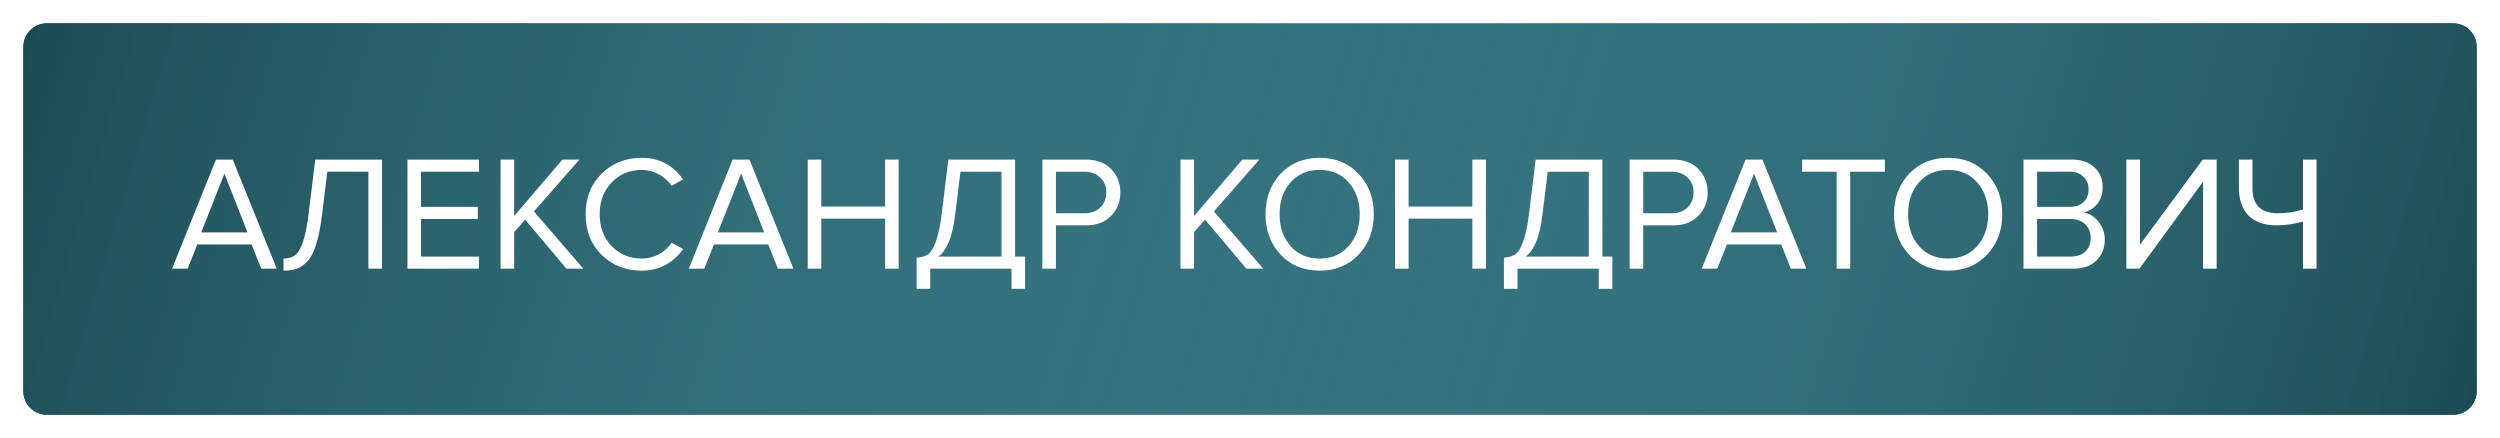 <?xml version="1.0" encoding="UTF-8"?> <svg xmlns="http://www.w3.org/2000/svg" width="428" height="75" viewBox="0 0 428 75" fill="none"> <g filter="url(#filter0_d)"> <path d="M424 67C424 69.209 422.209 71 420 71H8C5.791 71 4 69.209 4 67V8C4 5.791 5.791 4 8 4H420C422.209 4 424 5.791 424 8V67Z" fill="#1C4B54"></path> <path d="M424 67C424 69.209 422.209 71 420 71H8C5.791 71 4 69.209 4 67V8C4 5.791 5.791 4 8 4H420C422.209 4 424 5.791 424 8V67Z" fill="url(#paint0_linear)"></path> </g> <path d="M47.383 46H44.723L43.071 41.856H33.775L32.123 46H29.463L36.967 27.324H39.851L47.383 46ZM42.371 39.784L38.423 29.732L34.447 39.784H42.371ZM48.537 46.336V44.264C49.339 44.264 49.993 44.077 50.497 43.704C51.001 43.331 51.449 42.593 51.841 41.492C52.233 40.372 52.559 38.776 52.821 36.704L53.969 27.324H65.393V46H63.069V29.396H56.041L55.117 36.872C54.874 38.869 54.547 40.512 54.137 41.8C53.745 43.088 53.25 44.059 52.653 44.712C52.074 45.347 51.467 45.776 50.833 46C50.217 46.224 49.451 46.336 48.537 46.336ZM81.994 46H69.758V27.324H81.994V29.396H72.082V35.416H81.798V37.488H72.082V43.928H81.994V46ZM99.868 46H96.984L89.9 37.6L88.024 39.728V46H85.7V27.324H88.024V36.984L96.284 27.324H99.196L91.412 36.2L99.868 46ZM109.86 46.336C107.135 46.336 104.848 45.44 103 43.648C101.171 41.837 100.256 39.513 100.256 36.676C100.256 33.839 101.171 31.524 103 29.732C104.848 27.921 107.135 27.016 109.86 27.016C112.847 27.016 115.208 28.248 116.944 30.712L114.984 31.804C114.443 31.001 113.715 30.348 112.8 29.844C111.885 29.34 110.905 29.088 109.86 29.088C107.807 29.088 106.089 29.807 104.708 31.244C103.345 32.663 102.664 34.473 102.664 36.676C102.664 38.879 103.345 40.699 104.708 42.136C106.089 43.555 107.807 44.264 109.86 44.264C110.905 44.264 111.885 44.021 112.8 43.536C113.715 43.032 114.443 42.369 114.984 41.548L116.972 42.64C115.161 45.104 112.791 46.336 109.86 46.336ZM135.84 46H133.18L131.528 41.856H122.232L120.58 46H117.92L125.424 27.324H128.308L135.84 46ZM130.828 39.784L126.88 29.732L122.904 39.784H130.828ZM153.85 46H151.526V37.432H140.606V46H138.282V27.324H140.606V35.36H151.526V27.324H153.85V46ZM156.927 49.444V44.124C157.749 44.068 158.402 43.872 158.887 43.536C159.373 43.2 159.811 42.491 160.203 41.408C160.614 40.325 160.95 38.757 161.211 36.704L162.359 27.324H173.783V43.928H175.491V49.444H173.167V46H159.251V49.444H156.927ZM163.507 36.872C163.078 40.475 162.126 42.827 160.651 43.928H171.459V29.396H164.431L163.507 36.872ZM180.774 46H178.45V27.324H185.954C187.764 27.324 189.192 27.865 190.238 28.948C191.283 30.031 191.806 31.365 191.806 32.952C191.806 34.539 191.274 35.873 190.21 36.956C189.164 38.039 187.746 38.58 185.954 38.58H180.774V46ZM185.674 36.508C186.775 36.508 187.671 36.181 188.362 35.528C189.052 34.856 189.398 33.997 189.398 32.952C189.398 31.907 189.052 31.057 188.362 30.404C187.671 29.732 186.775 29.396 185.674 29.396H180.774V36.508H185.674ZM216.27 46H213.386L206.302 37.6L204.426 39.728V46H202.102V27.324H204.426V36.984L212.686 27.324H215.598L207.814 36.2L216.27 46ZM225.926 46.336C223.182 46.336 220.952 45.421 219.234 43.592C217.517 41.763 216.658 39.457 216.658 36.676C216.658 33.895 217.517 31.589 219.234 29.76C220.952 27.931 223.182 27.016 225.926 27.016C228.652 27.016 230.873 27.931 232.59 29.76C234.326 31.589 235.194 33.895 235.194 36.676C235.194 39.457 234.326 41.763 232.59 43.592C230.873 45.421 228.652 46.336 225.926 46.336ZM225.926 44.264C227.98 44.264 229.632 43.555 230.882 42.136C232.152 40.699 232.786 38.879 232.786 36.676C232.786 34.455 232.152 32.635 230.882 31.216C229.632 29.797 227.98 29.088 225.926 29.088C223.854 29.088 222.193 29.797 220.942 31.216C219.692 32.635 219.066 34.455 219.066 36.676C219.066 38.879 219.692 40.699 220.942 42.136C222.193 43.555 223.854 44.264 225.926 44.264ZM254.393 46H252.069V37.432H241.149V46H238.825V27.324H241.149V35.36H252.069V27.324H254.393V46ZM257.47 49.444V44.124C258.292 44.068 258.945 43.872 259.43 43.536C259.916 43.2 260.354 42.491 260.746 41.408C261.157 40.325 261.493 38.757 261.754 36.704L262.902 27.324H274.326V43.928H276.034V49.444H273.71V46H259.794V49.444H257.47ZM264.05 36.872C263.621 40.475 262.669 42.827 261.194 43.928H272.002V29.396H264.974L264.05 36.872ZM281.317 46H278.993V27.324H286.497C288.307 27.324 289.735 27.865 290.781 28.948C291.826 30.031 292.349 31.365 292.349 32.952C292.349 34.539 291.817 35.873 290.753 36.956C289.707 38.039 288.289 38.58 286.497 38.58H281.317V46ZM286.217 36.508C287.318 36.508 288.214 36.181 288.905 35.528C289.595 34.856 289.941 33.997 289.941 32.952C289.941 31.907 289.595 31.057 288.905 30.404C288.214 29.732 287.318 29.396 286.217 29.396H281.317V36.508H286.217ZM309.254 46H306.594L304.942 41.856H295.646L293.994 46H291.334L298.838 27.324H301.722L309.254 46ZM304.242 39.784L300.294 29.732L296.318 39.784H304.242ZM316.753 46H314.429V29.396H308.521V27.324H322.689V29.396H316.753V46ZM333.524 46.336C330.78 46.336 328.549 45.421 326.832 43.592C325.115 41.763 324.256 39.457 324.256 36.676C324.256 33.895 325.115 31.589 326.832 29.76C328.549 27.931 330.78 27.016 333.524 27.016C336.249 27.016 338.471 27.931 340.188 29.76C341.924 31.589 342.792 33.895 342.792 36.676C342.792 39.457 341.924 41.763 340.188 43.592C338.471 45.421 336.249 46.336 333.524 46.336ZM333.524 44.264C335.577 44.264 337.229 43.555 338.48 42.136C339.749 40.699 340.384 38.879 340.384 36.676C340.384 34.455 339.749 32.635 338.48 31.216C337.229 29.797 335.577 29.088 333.524 29.088C331.452 29.088 329.791 29.797 328.54 31.216C327.289 32.635 326.664 34.455 326.664 36.676C326.664 38.879 327.289 40.699 328.54 42.136C329.791 43.555 331.452 44.264 333.524 44.264ZM354.934 46H346.422V27.324H354.738C356.344 27.324 357.613 27.763 358.546 28.64C359.498 29.517 359.974 30.665 359.974 32.084C359.974 33.204 359.657 34.156 359.022 34.94C358.388 35.705 357.613 36.181 356.698 36.368C357.688 36.517 358.537 37.04 359.246 37.936C359.974 38.832 360.338 39.84 360.338 40.96C360.338 42.472 359.853 43.695 358.882 44.628C357.93 45.543 356.614 46 354.934 46ZM354.346 35.416C355.373 35.416 356.166 35.136 356.726 34.576C357.286 34.016 357.566 33.297 357.566 32.42C357.566 31.543 357.277 30.824 356.698 30.264C356.138 29.685 355.354 29.396 354.346 29.396H348.746V35.416H354.346ZM354.458 43.928C355.541 43.928 356.39 43.639 357.006 43.06C357.622 42.481 357.93 41.697 357.93 40.708C357.93 39.793 357.622 39.028 357.006 38.412C356.409 37.796 355.56 37.488 354.458 37.488H348.746V43.928H354.458ZM366.272 46H364.032V27.324H366.356V41.912L377.108 27.324H379.488V46H377.164V31.104L366.272 46ZM385.62 27.324V32.196C385.62 35.071 387.067 36.508 389.96 36.508C391.509 36.508 392.947 36.293 394.272 35.864V27.324H396.596V46H394.272V37.936C392.704 38.365 391.201 38.58 389.764 38.58C387.636 38.58 386.021 38.011 384.92 36.872C383.837 35.715 383.296 34.147 383.296 32.168V27.324H385.62Z" fill="white"></path> <defs> <filter id="filter0_d" x="0" y="0" width="428" height="75" filterUnits="userSpaceOnUse" color-interpolation-filters="sRGB"> <feFlood flood-opacity="0" result="BackgroundImageFix"></feFlood> <feColorMatrix in="SourceAlpha" type="matrix" values="0 0 0 0 0 0 0 0 0 0 0 0 0 0 0 0 0 0 127 0"></feColorMatrix> <feOffset></feOffset> <feGaussianBlur stdDeviation="2"></feGaussianBlur> <feColorMatrix type="matrix" values="0 0 0 0 0.019 0 0 0 0 0.493 0 0 0 0 0.583 0 0 0 1 0"></feColorMatrix> <feBlend mode="normal" in2="BackgroundImageFix" result="effect1_dropShadow"></feBlend> <feBlend mode="normal" in="SourceGraphic" in2="effect1_dropShadow" result="shape"></feBlend> </filter> <linearGradient id="paint0_linear" x1="424" y1="71" x2="19.313" y2="-48.325" gradientUnits="userSpaceOnUse"> <stop stop-color="#1C4B54"></stop> <stop offset="0.464" stop-color="#53A1B0" stop-opacity="0.458"></stop> <stop offset="1" stop-color="#1C4B54"></stop> </linearGradient> </defs> </svg> 